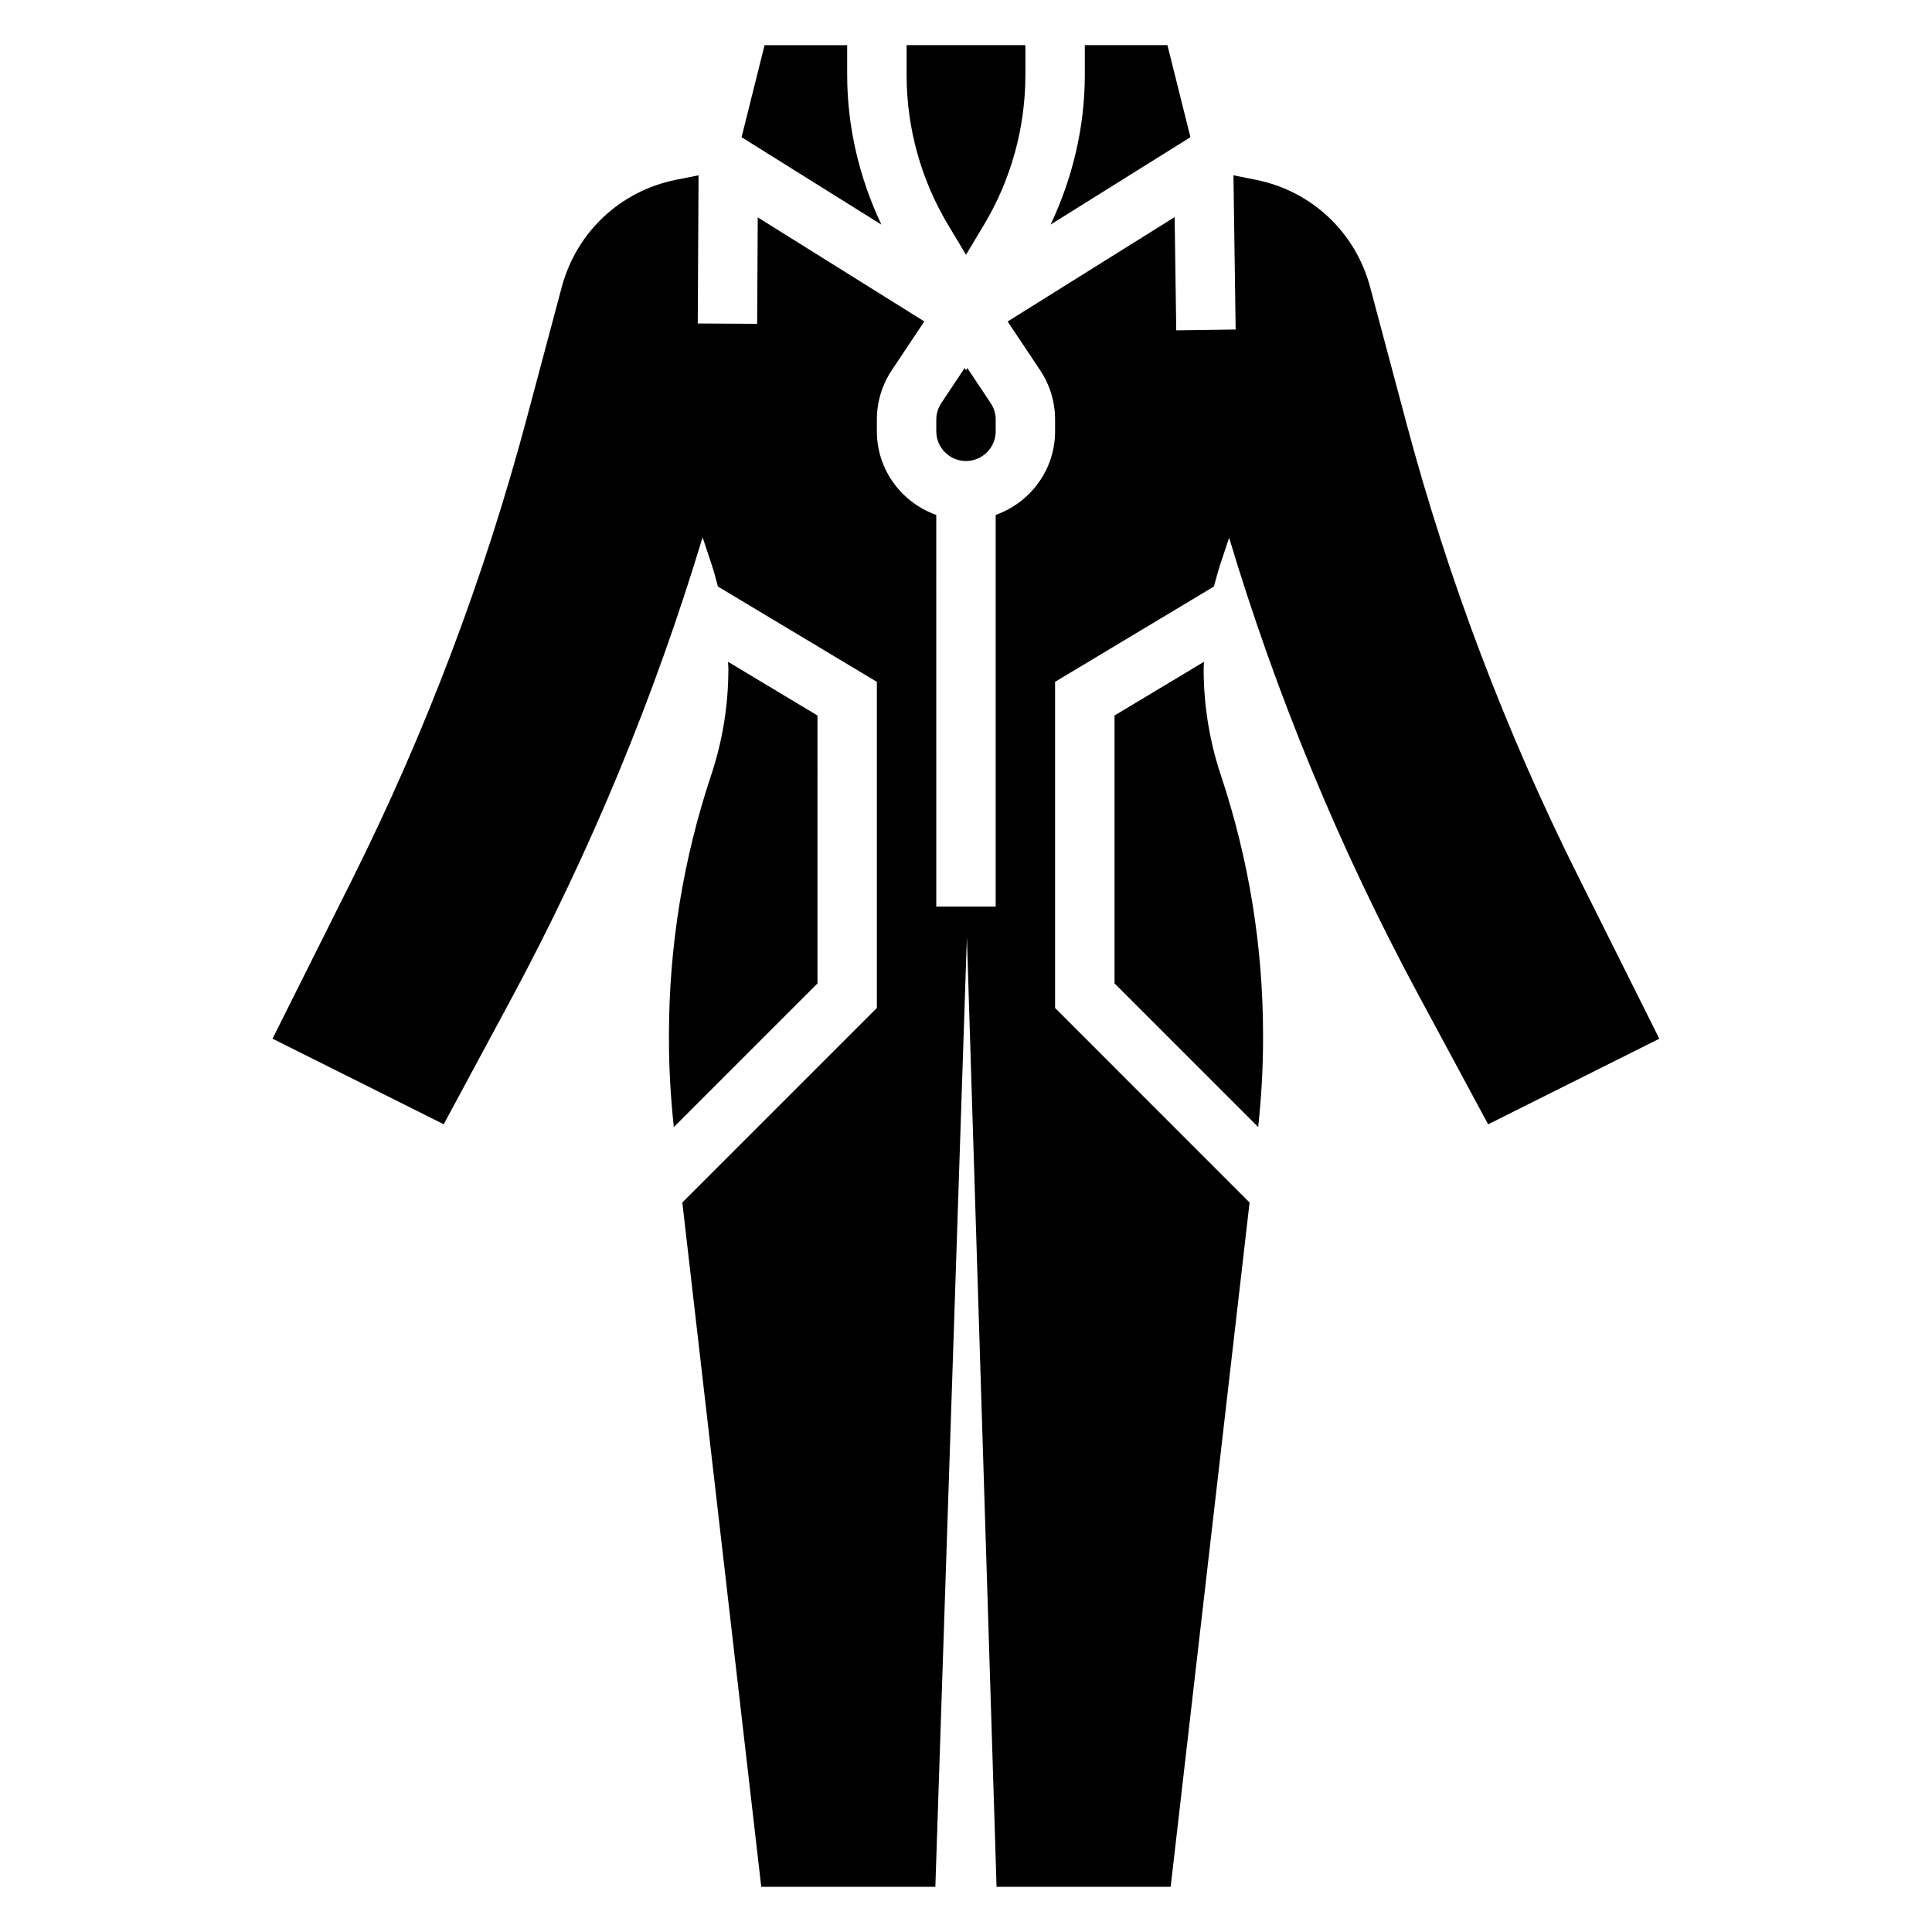 <?xml version="1.0" encoding="UTF-8"?>
<!-- Uploaded to: ICON Repo, www.svgrepo.com, Generator: ICON Repo Mixer Tools -->
<svg fill="#000000" width="800px" height="800px" version="1.1" viewBox="144 144 512 512" xmlns="http://www.w3.org/2000/svg">
 <g>
  <path d="m400 242.12-0.355-0.59-6.195 9.297c-0.859 1.305-1.324 2.816-1.324 4.367v3.109c0 4.336 3.527 7.871 7.871 7.871s7.871-3.535 7.871-7.871v-3.109c0-1.559-0.465-3.07-1.324-4.367l-6.195-9.297z"/>
  <path d="m400 211.51 4.715-7.856c7.219-12.023 11.027-25.789 11.027-39.82v-7.871h-31.484v7.871c0 14.027 3.809 27.797 11.027 39.816z"/>
  <path d="m453.38 155.96h-21.891v7.871c0 13.785-3.211 27.285-9.062 39.676l37.047-23.152z"/>
  <path d="m562.14 376.06c-19.113-38.227-34.379-78.539-45.391-119.8l-9.652-36.172c-3.891-14.586-15.5-25.488-30.309-28.449l-5.91-1.18 0.582 40.863-15.742 0.219-0.426-30.008-44.258 27.664 8.605 12.902c2.602 3.898 3.969 8.422 3.969 13.09v3.109c0 10.25-6.606 18.91-15.742 22.168v103.79h-15.742l-0.004-103.79c-9.141-3.258-15.742-11.918-15.742-22.168v-3.109c0-4.668 1.371-9.195 3.969-13.098l8.605-12.91-44.141-27.574-0.156 28.207-15.742-0.086 0.211-39.273-5.945 1.188c-14.809 2.961-26.41 13.863-30.309 28.449l-9.312 34.898c-11.242 42.133-26.812 83.262-46.32 122.25l-21.012 42.02 45.367 22.68 17.812-33.078c21.004-39.016 38-80.074 50.789-122.47l2.227 6.699c0.699 2.094 1.301 4.211 1.836 6.344l42.121 25.258v86.434l-51.555 51.555 20.918 181.35h46.137l8.359-251.66 7.863 251.66h46.137l20.914-181.35-51.543-51.555v-86.434l42.098-25.254c0.543-2.133 1.141-4.25 1.836-6.352l2.188-6.574c12.562 41.832 29.293 82.348 50.012 120.85l18.625 34.59 45.367-22.68z"/>
  <path d="m368.51 163.84v-7.871h-21.891l-6.094 24.395 37.047 23.16c-5.852-12.398-9.062-25.898-9.062-39.684z"/>
  <path d="m462.98 321.28c0-0.629 0.062-1.258 0.078-1.891l-23.695 14.219v71.004l38.07 38.07c0.824-7.699 1.289-15.508 1.289-23.254v-1.125c0-23.434-3.762-46.586-11.172-68.832-3.039-9.109-4.57-18.594-4.57-28.191z"/>
  <path d="m360.64 333.61-23.695-14.219c0.02 0.633 0.082 1.262 0.082 1.891 0 9.598-1.535 19.082-4.582 28.199-7.398 22.238-11.164 45.391-11.164 68.824v1.125c0 7.746 0.465 15.555 1.289 23.254l38.07-38.066z"/>
 </g>
</svg>